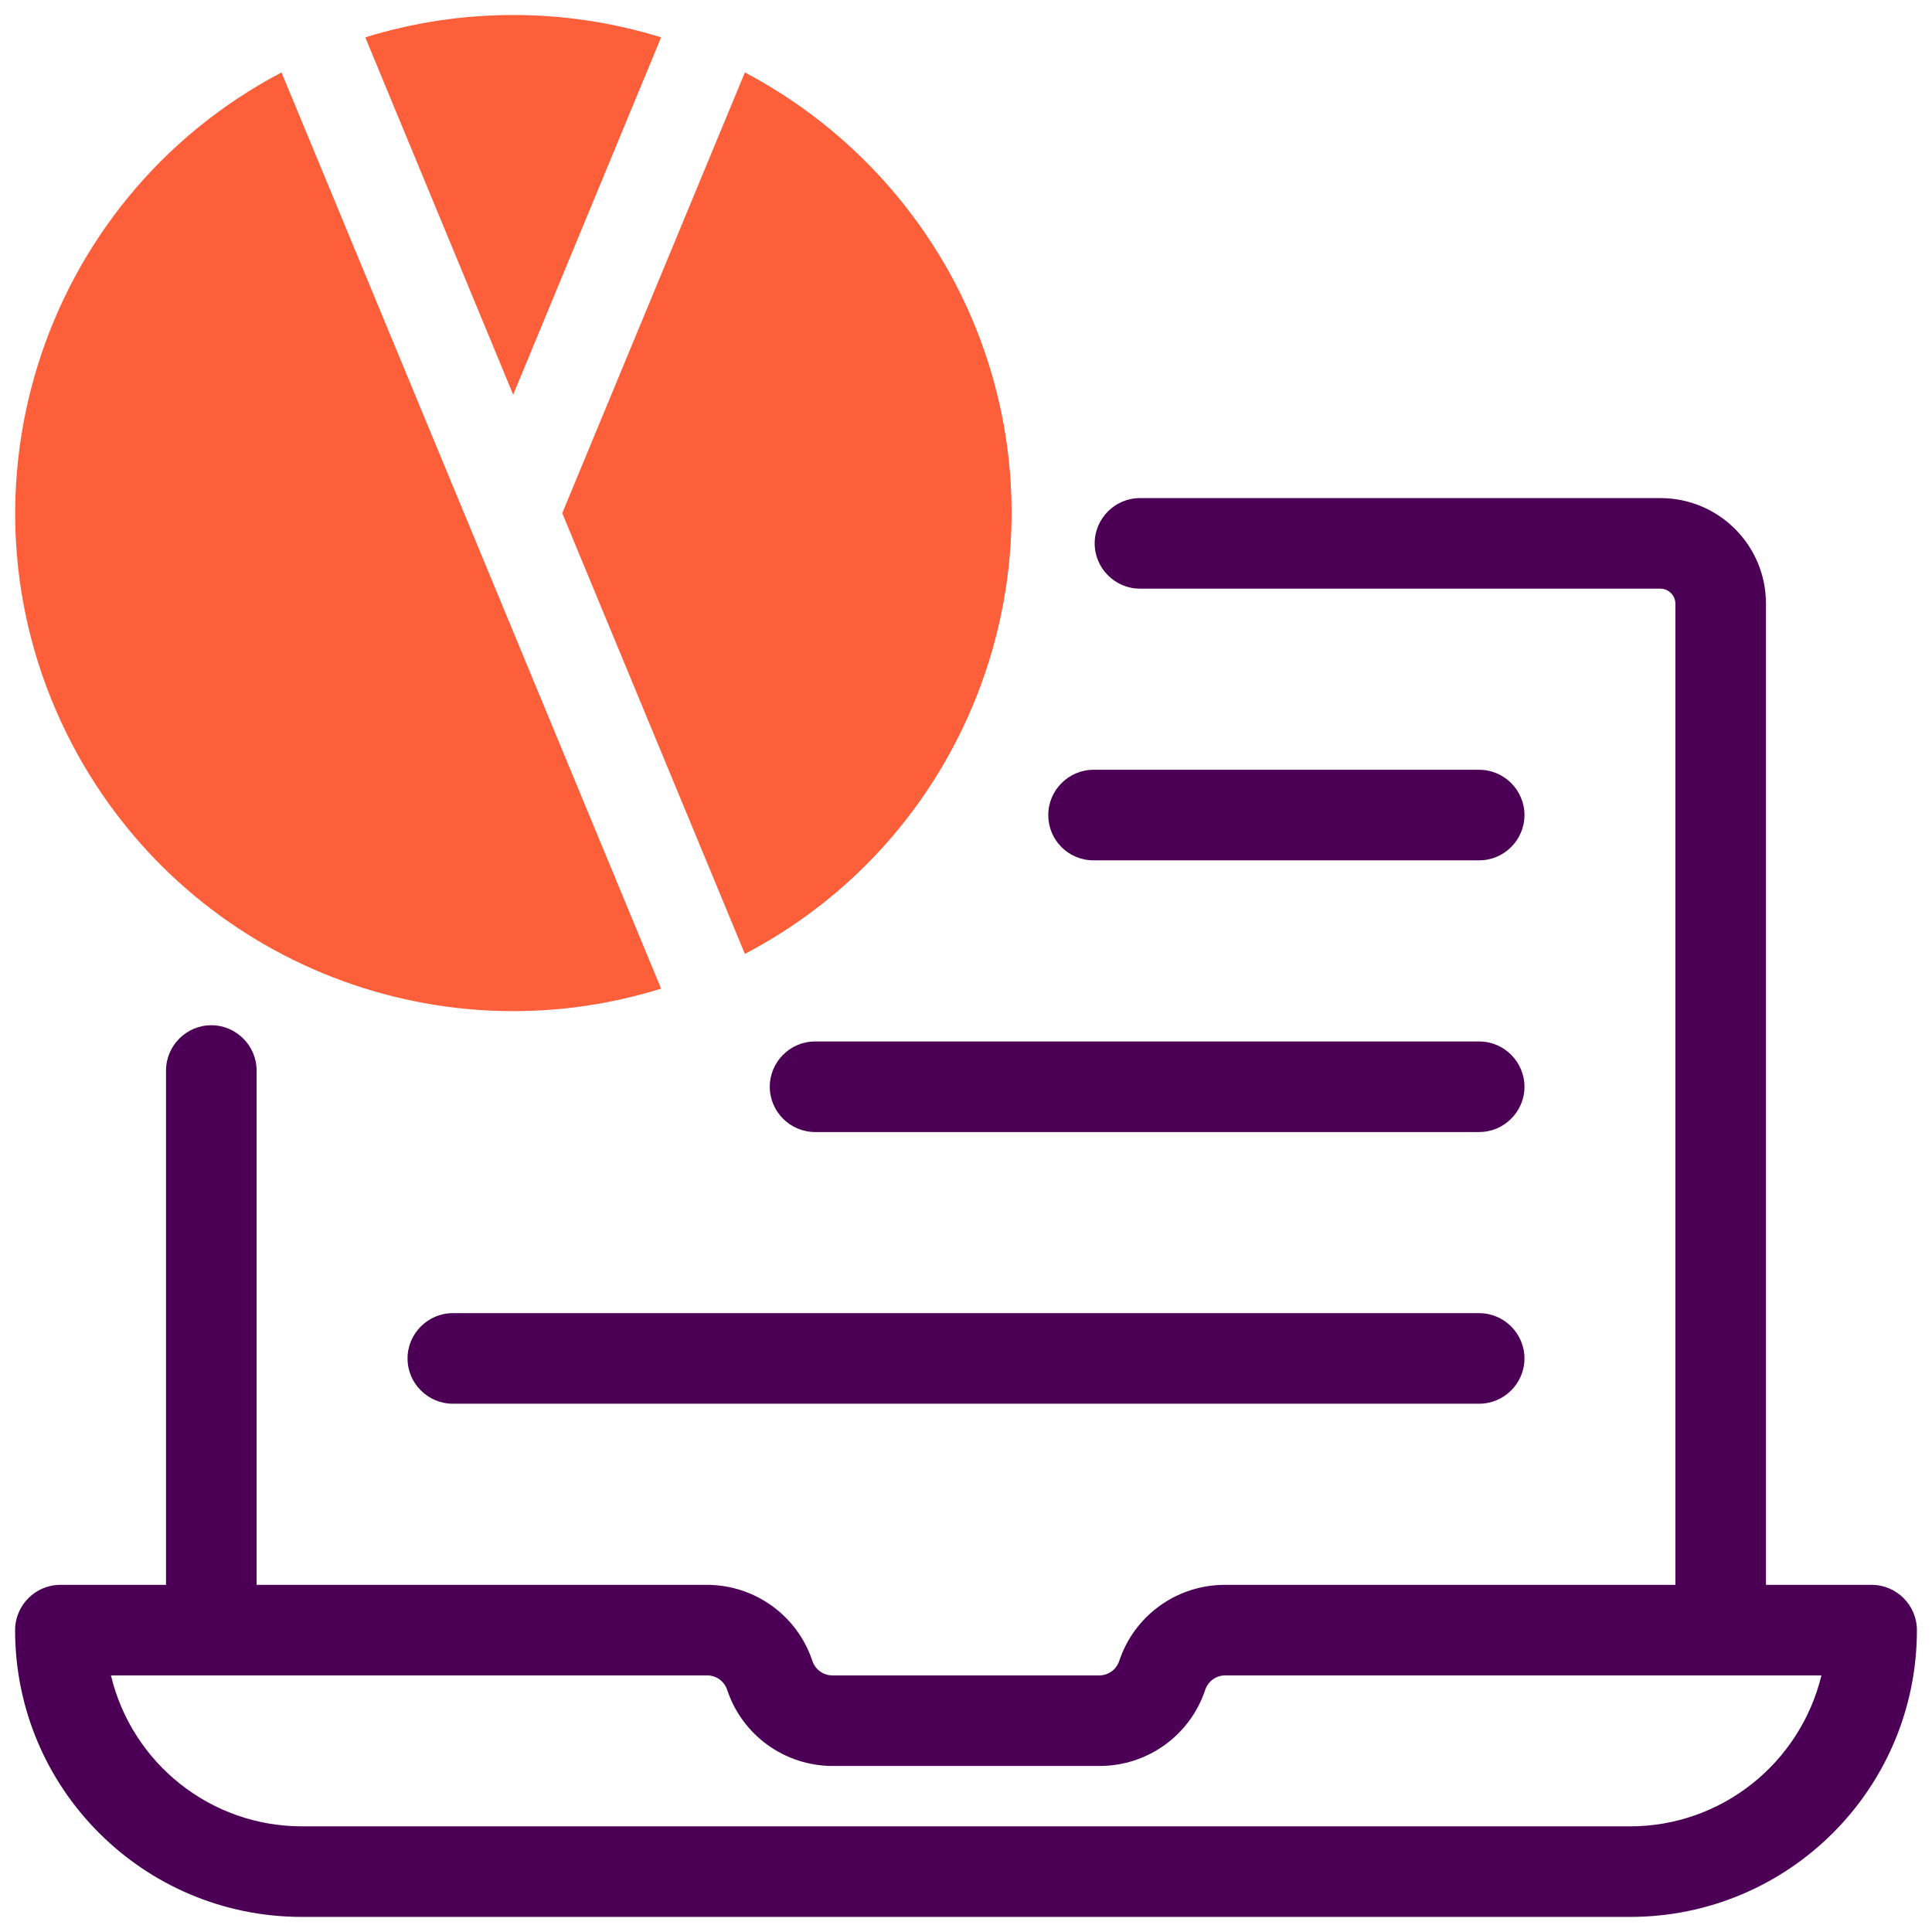 <?xml version="1.0" encoding="utf-8"?>
<!-- Generator: Adobe Illustrator 26.1.0, SVG Export Plug-In . SVG Version: 6.00 Build 0)  -->
<svg version="1.1" id="artwork" xmlns="http://www.w3.org/2000/svg" xmlns:xlink="http://www.w3.org/1999/xlink" x="0px" y="0px"
	 viewBox="0 0 512 512" style="enable-background:new 0 0 512 512;" xml:space="preserve">
<style type="text/css">
	.st0{fill:#4C0055;}
	.st1{fill:#FC5F3A;}
</style>
<path class="st0" d="M496,420h-28V160c0-15.5-12.5-28-28-28H302.1c-6.6,0-12,5.4-12,12s5.4,12,12,12H440c2.2,0,4,1.8,4,4v260H324.6
	c-12.7,0-24,8.1-28,20.2c-0.8,2.3-2.9,3.8-5.3,3.8h-70.7c-2.4,0-4.5-1.5-5.3-3.8c-4-12.1-15.3-20.2-28-20.2H68V283.7
	c0-6.6-5.4-12-12-12s-12,5.4-12,12V420H16c-6.6,0-12,5.4-12,12c0,0,0,0,0,0c0,42,34,76,76,76h352c42,0,76-34,76-76
	C508,425.4,502.6,420,496,420C496,420,496,420,496,420L496,420z M432,484H80c-24.1,0-45-16.6-50.6-40h158c2.4,0,4.5,1.5,5.3,3.8
	c4,12.1,15.3,20.2,28,20.2h70.7c12.7,0,24-8.1,28-20.2c0.8-2.3,2.9-3.8,5.3-3.8h158C477,467.4,456.1,484,432,484L432,484z"/>
<path class="st0" d="M289.8,228H392c6.6,0,12-5.4,12-12s-5.4-12-12-12H289.8c-6.6,0-12,5.4-12,12S283.1,228,289.8,228z"/>
<path class="st0" d="M216,300h176c6.6,0,12-5.4,12-12s-5.4-12-12-12H216c-6.6,0-12,5.4-12,12S209.4,300,216,300z"/>
<path class="st0" d="M120,372h272c6.6,0,12-5.4,12-12s-5.4-12-12-12H120c-6.6,0-12,5.4-12,12S113.4,372,120,372z"/>
<g>
	<path class="st1" d="M197.4,19.2L149,136l48.4,116.8c64.5-33.8,89.4-113.5,55.6-178C240.5,51.1,221.1,31.7,197.4,19.2z"/>
	<path class="st1" d="M124.9,140.6L124.9,140.6L74.6,19.2C10.1,53.1-14.7,132.9,19.2,197.4c29.6,56.3,95.2,83.5,156,64.6
		L124.9,140.6z"/>
	<path class="st1" d="M136,104.6l39.2-94.7C149.7,2,122.3,2,96.8,9.9L136,104.6z"/>
</g>
</svg>
